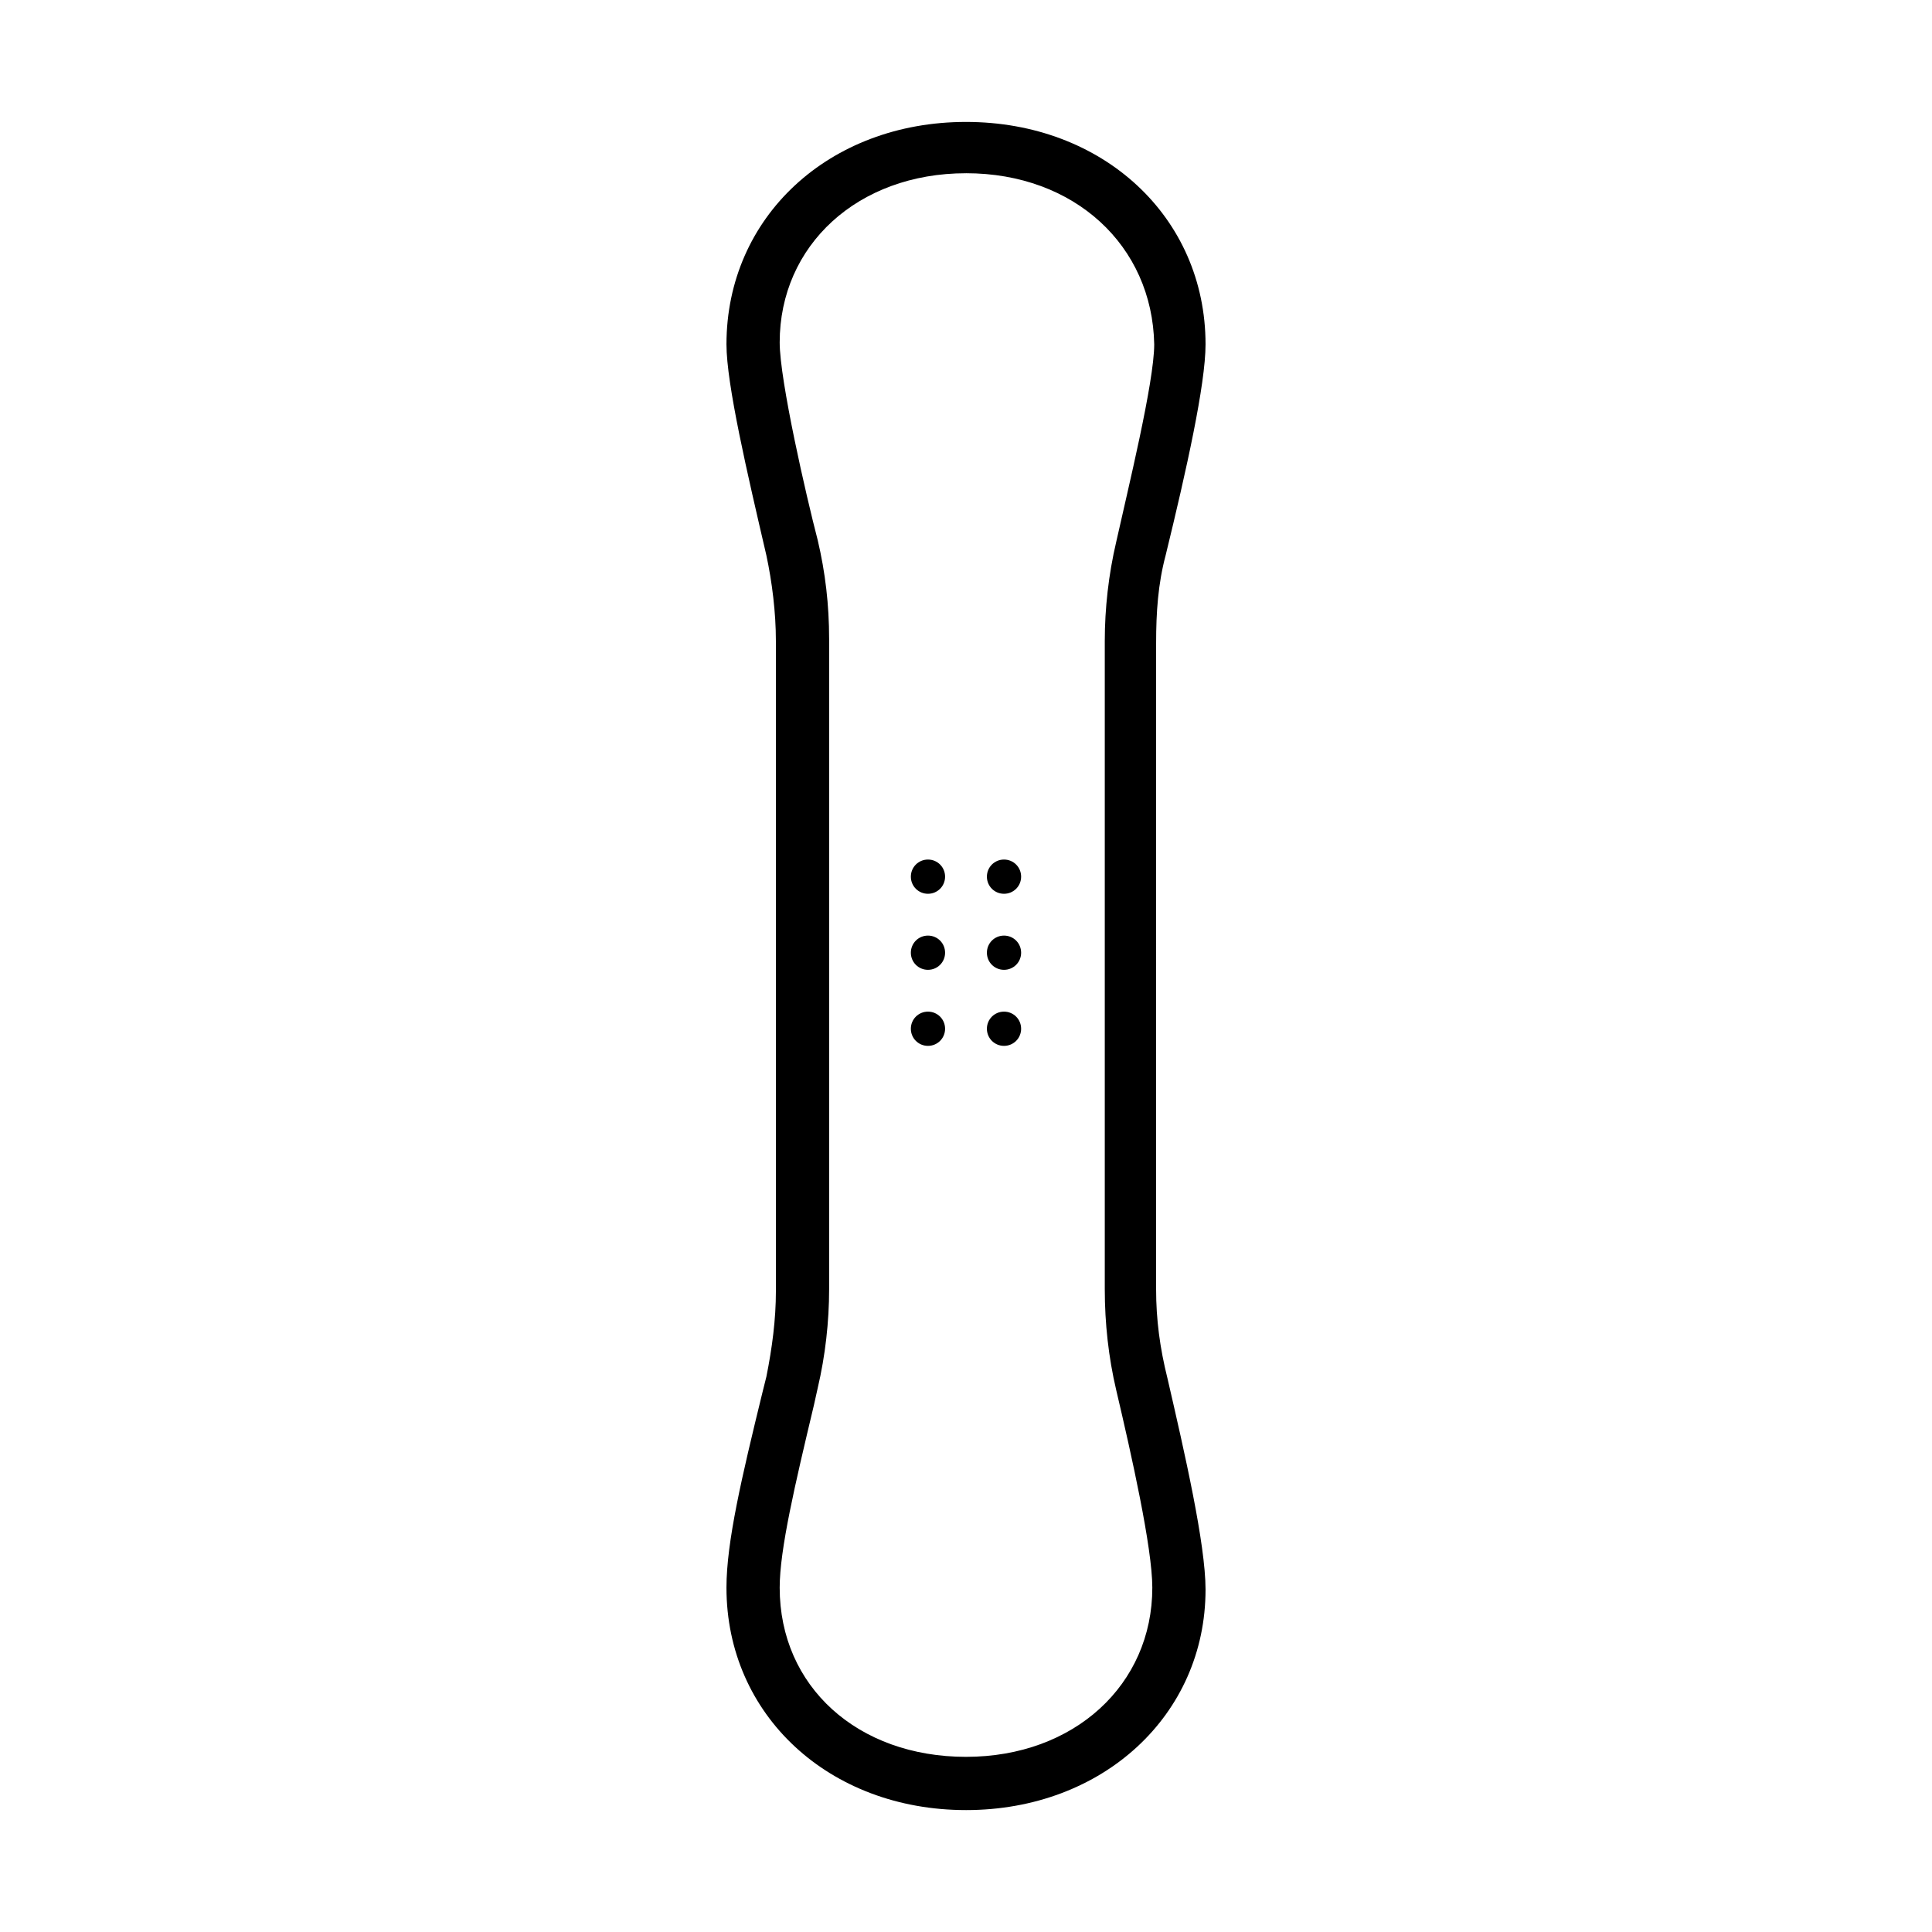 <?xml version="1.0" encoding="UTF-8"?>
<!-- Uploaded to: SVG Repo, www.svgrepo.com, Generator: SVG Repo Mixer Tools -->
<svg fill="#000000" width="800px" height="800px" version="1.1" viewBox="144 144 512 512" xmlns="http://www.w3.org/2000/svg">
 <path d="m400 623.69c-36.273 0-63.48-25.191-63.48-58.945 0-12.09 4.031-29.223 9.574-51.891l1.008-4.031c1.512-7.559 2.519-15.113 2.519-22.672l-0.004-172.3c0-7.559-1.008-15.617-2.519-22.672-5.039-21.664-10.578-45.344-10.578-55.922 0-33.754 27.207-58.945 63.48-58.945s63.48 25.191 63.48 58.945c0 10.578-5.039 33.25-10.578 55.922-2.016 7.559-2.519 15.113-2.519 23.176l-0.004 171.29c0 8.062 1.008 15.617 3.023 23.68 4.535 19.648 10.078 43.832 10.078 55.922-0.004 33.254-27.207 58.445-63.48 58.445zm0-433.78c-28.719 0-49.375 19.145-49.375 44.84 0 10.078 7.055 40.809 10.078 52.395 2.016 8.566 3.023 17.129 3.023 26.199v172.3c0 8.566-1.008 17.633-3.023 26.199l-1.008 4.531c-5.039 21.16-9.07 38.289-9.07 48.367 0 26.199 20.656 44.84 49.375 44.84s49.375-19.145 49.375-44.84c0-10.578-5.543-35.266-9.574-52.395-2.016-8.566-3.023-17.633-3.023-26.703v-171.8c0-8.566 1.008-17.633 3.023-26.199 3.023-13.602 10.078-42.32 10.078-52.395-0.508-26.199-21.164-45.344-49.879-45.344zm-10.078 190.95c2.519 0 4.535-2.016 4.535-4.535 0-2.519-2.016-4.535-4.535-4.535s-4.535 2.016-4.535 4.535c0 2.519 2.016 4.535 4.535 4.535zm20.152 0c2.519 0 4.535-2.016 4.535-4.535 0-2.519-2.016-4.535-4.535-4.535s-4.535 2.016-4.535 4.535c0 2.519 2.016 4.535 4.535 4.535zm-20.152 20.152c2.519 0 4.535-2.016 4.535-4.535 0-2.519-2.016-4.535-4.535-4.535s-4.535 2.016-4.535 4.535c0 2.519 2.016 4.535 4.535 4.535zm20.152 0c2.519 0 4.535-2.016 4.535-4.535 0-2.519-2.016-4.535-4.535-4.535s-4.535 2.016-4.535 4.535c0 2.519 2.016 4.535 4.535 4.535zm-20.152 20.152c2.519 0 4.535-2.016 4.535-4.535s-2.016-4.535-4.535-4.535-4.535 2.016-4.535 4.535 2.016 4.535 4.535 4.535zm20.152 0c2.519 0 4.535-2.016 4.535-4.535s-2.016-4.535-4.535-4.535-4.535 2.016-4.535 4.535 2.016 4.535 4.535 4.535z"/>
</svg>